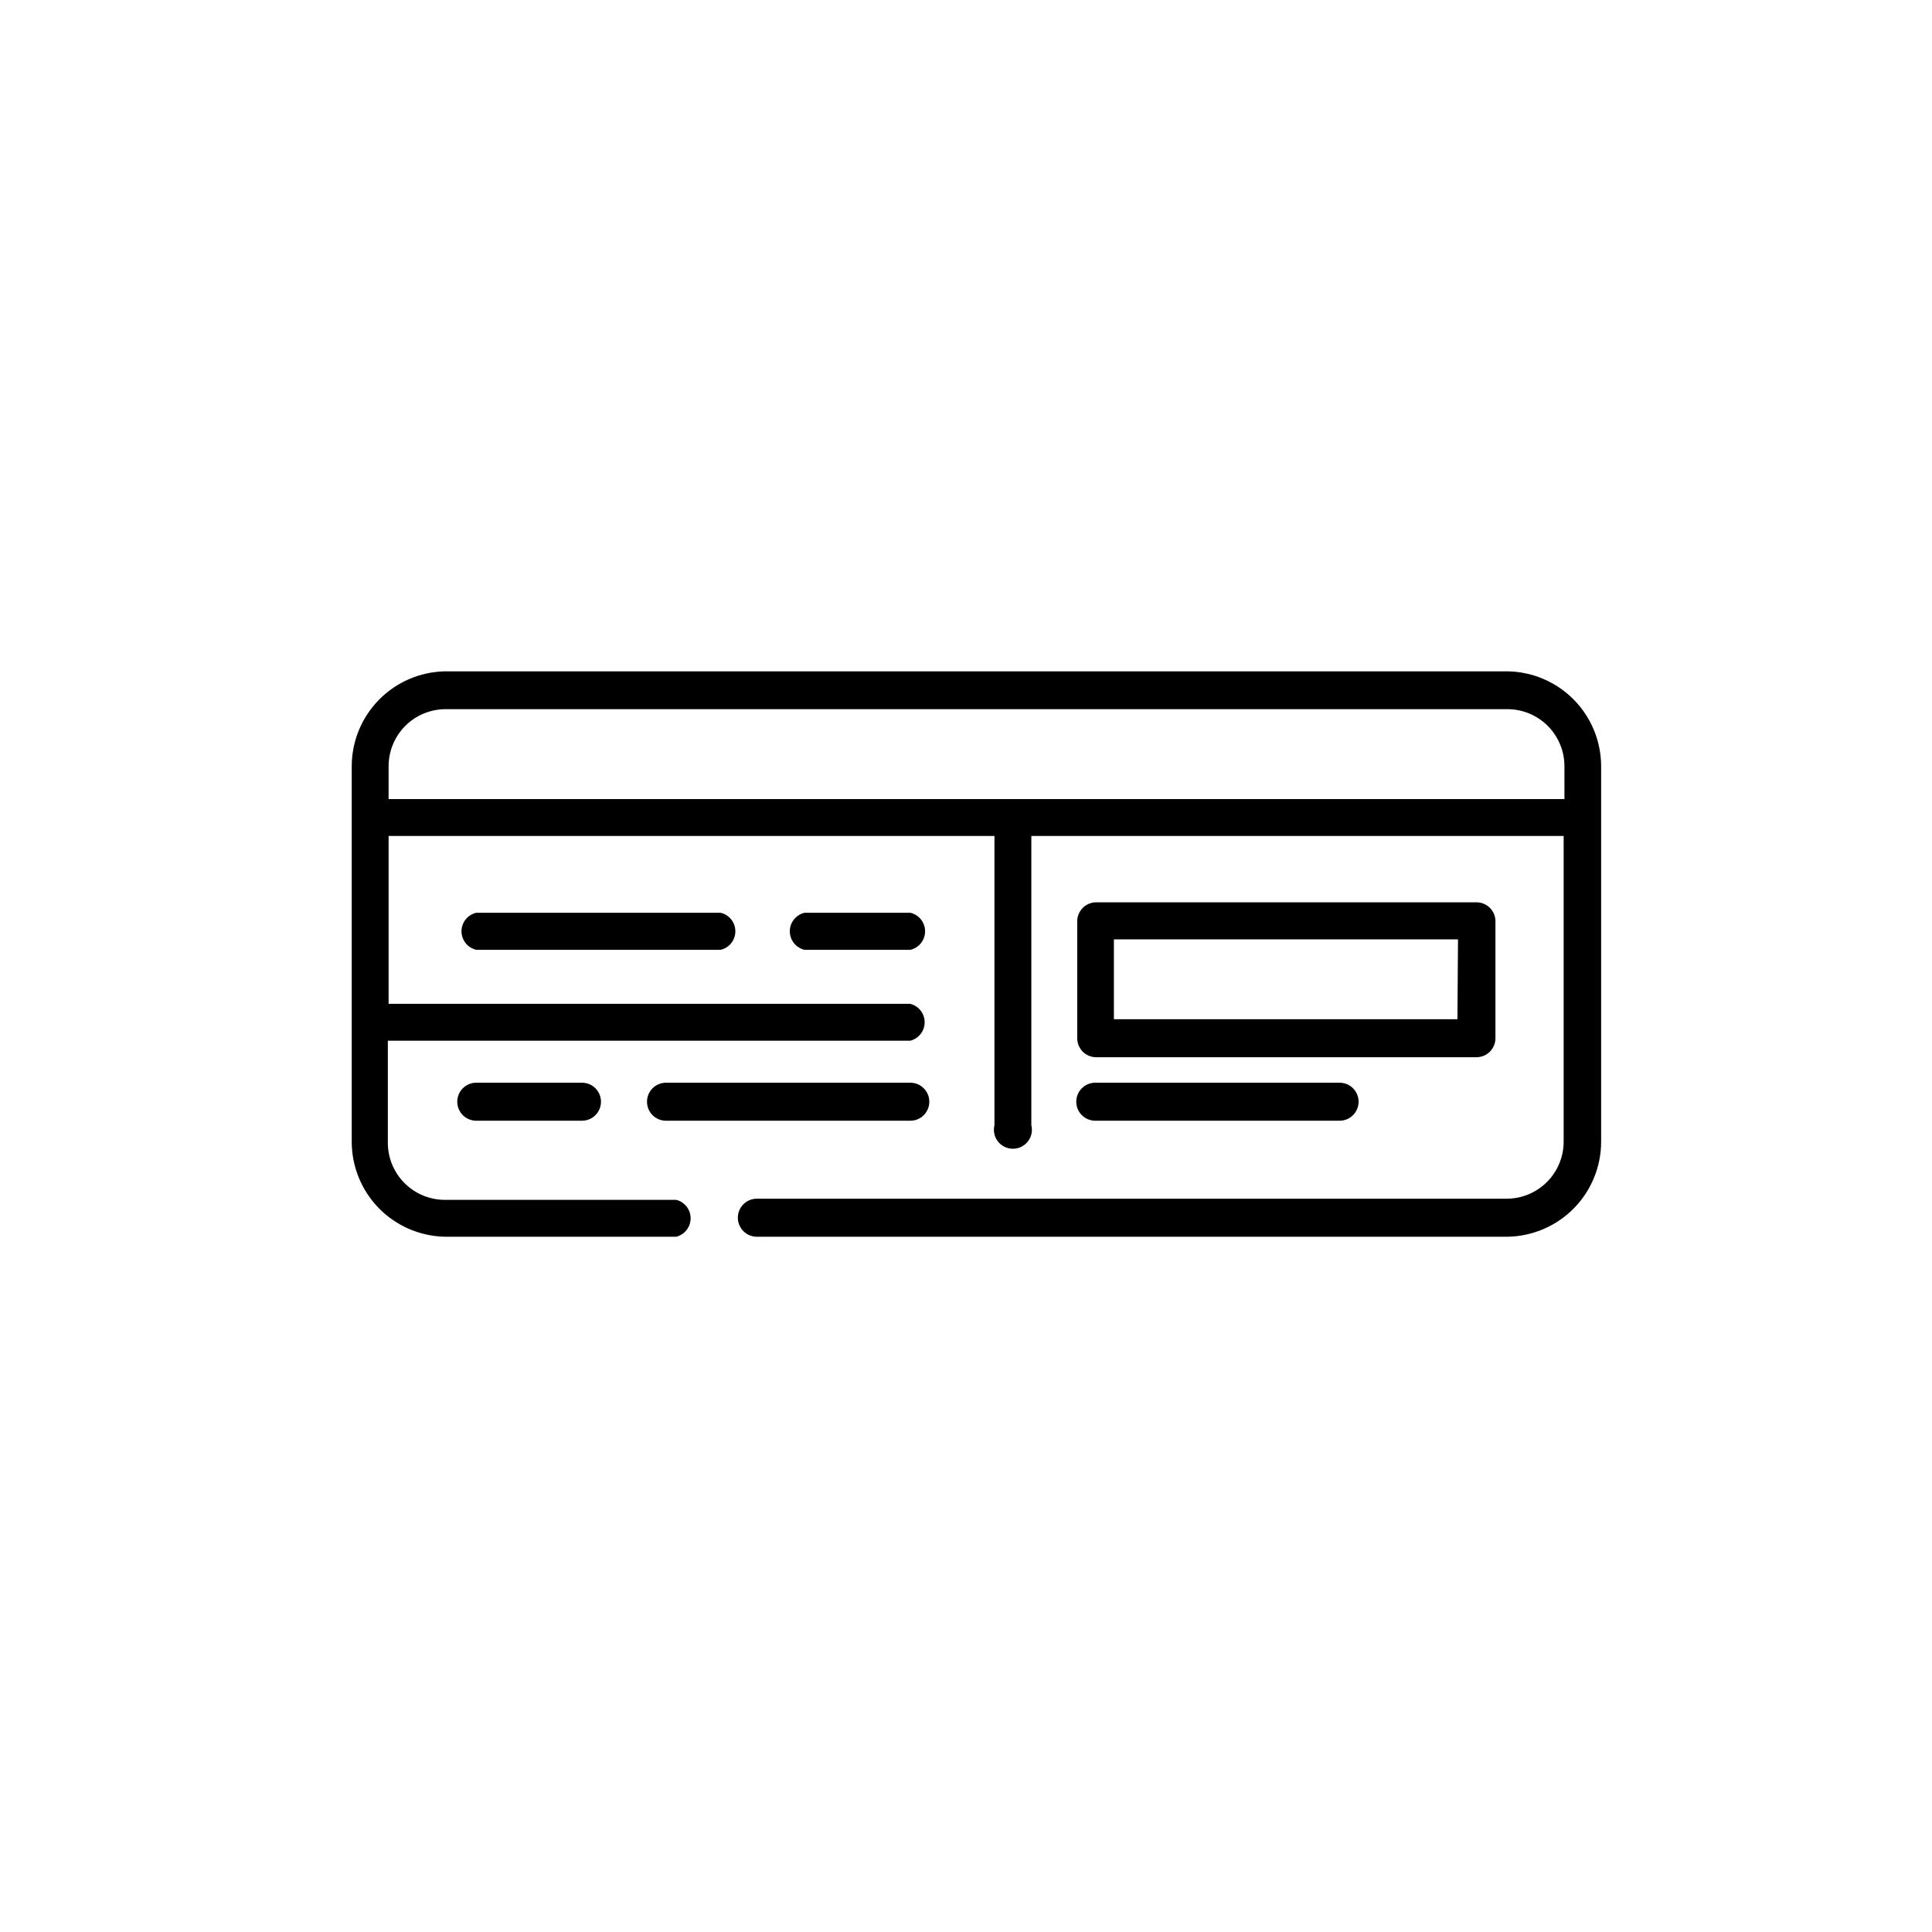 <?xml version="1.0" encoding="UTF-8"?>
<!-- The Best Svg Icon site in the world: iconSvg.co, Visit us! https://iconsvg.co -->
<svg fill="#000000" width="800px" height="800px" version="1.1" viewBox="144 144 512 512" xmlns="http://www.w3.org/2000/svg">
 <g>
  <path d="m385.24 430.93h-64.742c-2.781 0-5.035 2.254-5.035 5.035 0 2.785 2.254 5.039 5.035 5.039h64.742c2.781 0 5.035-2.254 5.035-5.039 0-2.781-2.254-5.035-5.035-5.035z"/>
  <path d="m298.23 430.93h-28.012c-2.785 0-5.039 2.254-5.039 5.035 0 2.785 2.254 5.039 5.039 5.039h28.012c2.781 0 5.035-2.254 5.035-5.039 0-2.781-2.254-5.035-5.035-5.035z"/>
  <path d="m334.96 385.89h-64.738c-2.293 0.523-3.922 2.562-3.922 4.914 0 2.352 1.629 4.391 3.922 4.91h64.738c2.293-0.52 3.918-2.559 3.918-4.91 0-2.352-1.625-4.391-3.918-4.914z"/>
  <path d="m385.24 385.89h-28.012c-2.293 0.523-3.922 2.562-3.922 4.914 0 2.352 1.629 4.391 3.922 4.91h28.012c2.289-0.52 3.918-2.559 3.918-4.91 0-2.352-1.629-4.391-3.918-4.914z"/>
  <path d="m499 430.93h-64.738c-2.781 0-5.039 2.254-5.039 5.035 0 2.785 2.258 5.039 5.039 5.039h64.738c2.785 0 5.039-2.254 5.039-5.039 0-2.781-2.254-5.035-5.039-5.035z"/>
  <path d="m535.27 383.12h-100.76c-2.781 0-5.035 2.254-5.035 5.039v30.984c0 1.336 0.531 2.617 1.473 3.562 0.945 0.945 2.227 1.473 3.562 1.473h100.76c1.34 0 2.621-0.527 3.562-1.473 0.945-0.945 1.477-2.227 1.477-3.562v-31.137c-0.082-2.723-2.312-4.887-5.039-4.887zm-5.039 30.984h-91.035v-21.16h91.191z"/>
  <path d="m543.48 321.91h-281.58c-6.594 0.133-12.875 2.848-17.488 7.555-4.617 4.711-7.203 11.043-7.199 17.637v99.453c-0.004 6.594 2.582 12.926 7.199 17.637 4.613 4.711 10.895 7.422 17.488 7.555h61.312c2.242-0.562 3.812-2.578 3.812-4.887 0-2.312-1.57-4.328-3.812-4.887h-61.312c-4.012 0-7.856-1.594-10.688-4.43-2.836-2.832-4.43-6.676-4.43-10.688v-27.055h138.45c2.238-0.559 3.812-2.574 3.812-4.887 0-2.309-1.574-4.324-3.812-4.887h-138.25v-44.484h160.56v76.629c-0.375 1.504-0.039 3.102 0.914 4.324 0.957 1.223 2.422 1.938 3.973 1.938 1.555 0 3.019-0.715 3.973-1.938 0.957-1.223 1.293-2.82 0.914-4.324v-76.629h141.07v81.012c0 4.008-1.59 7.852-4.426 10.688-2.832 2.836-6.68 4.426-10.688 4.426h-198.7c-2.781 0-5.035 2.258-5.035 5.039s2.254 5.039 5.035 5.039h199.01c6.602-0.121 12.891-2.828 17.52-7.539 4.625-4.711 7.219-11.051 7.215-17.652v-99.504c-0.012-6.609-2.621-12.953-7.269-17.656-4.648-4.703-10.957-7.391-17.566-7.484zm15.113 33.855-311.61 0.004v-8.719c0-4.008 1.59-7.852 4.426-10.688 2.836-2.832 6.68-4.426 10.688-4.426h281.38c4.008 0 7.852 1.594 10.688 4.426 2.832 2.836 4.426 6.68 4.426 10.688z"/>
 </g>
</svg>